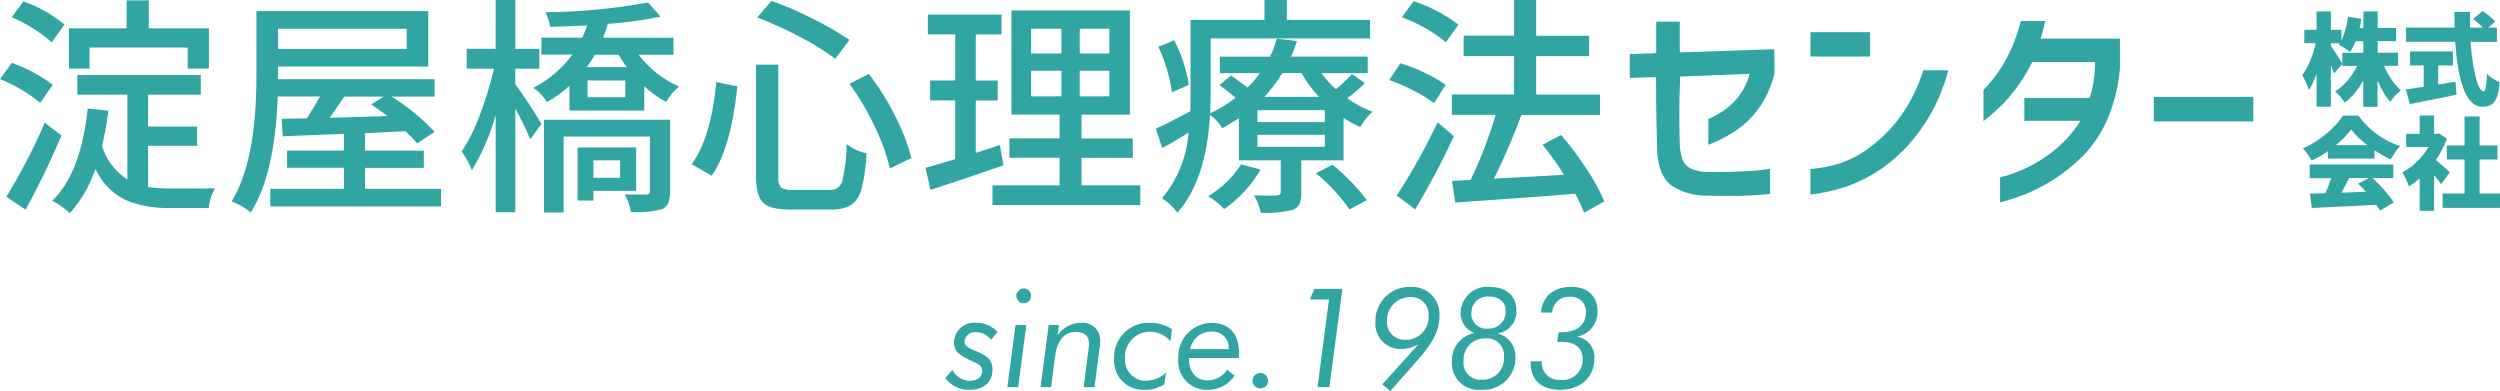 <?xml version="1.0" encoding="UTF-8"?>
<svg xmlns="http://www.w3.org/2000/svg" viewBox="0 0 323.97 50.67">
  <defs>
    <style>
      .cls-1 {
        fill: #31a5a1;
      }
    </style>
  </defs>
  <g>
    <g>
      <path class="cls-1" d="M11.6,6.16v2.73h-2.66V3.67h7.47V.04h2.87v3.63h7.79v5.22h-2.75v-2.73h-12.72ZM8.35,3.17l-1.64,2.31c-1.55-1.35-3.3-2.44-5.19-3.25L3.04.18c1.93.68,3.72,1.69,5.3,2.99ZM6.83,10.99l-1.61,2.34c-1.57-1.29-3.33-2.33-5.21-3.08l1.52-2.11c1.9.68,3.69,1.63,5.3,2.84h0ZM5.8,15.89l2.17,1.67c-1.39,3.28-2.94,6.49-4.66,9.61l-2.49-1.67c1.89-3.08,3.56-6.29,4.98-9.61h0ZM19.19,18.9v5.33c1,.15,2.01.21,3.02.2,3.01,0,4.89,0,5.65-.03-.44.79-.72,1.65-.82,2.55h-4.95c-2.02.07-4.02-.29-5.89-1.06-1.7-.86-3.05-2.28-3.84-4.01-.7,2.12-1.82,4.08-3.31,5.74-.69-.64-1.45-1.18-2.28-1.61,2.48-2.38,4.01-6.37,4.6-11.95l2.67.29c-.18,1.54-.45,3.07-.82,4.57.55,1.79,1.71,3.32,3.28,4.34v-10.99h-6.48v-2.55h16v2.55h-6.83v4.13h6.36v2.49h-6.36ZM49.72,12.52h-5.1c-1.15,1.68-1.79,2.6-1.9,2.75,1.45-.04,3.95-.12,7.53-.23-1.31-.94-2.02-1.45-2.14-1.52l1.61-1ZM52.7,3.73h-16.67v2.61h16.67v-2.61ZM47.31,24.47h9.84v2.28h-22.12v-2.28h9.55v-2.73h-7.38v-2.23h7.38v-2.17l-7.94.32-.15-2.26c.59,0,1.68-.02,3.28-.06.84-1.33,1.41-2.28,1.7-2.84h-5.48c-.23,6.7-1.4,11.71-3.49,15.03-.74-.61-1.59-1.1-2.49-1.44,2.15-3.46,3.22-8.87,3.22-16.23V1.44h22.27v7.18h-19.48v1.64h20.3v2.26h-5.57c2.05,1.28,3.92,2.81,5.57,4.57l-2.26,1.49c-.47-.55-.97-1.08-1.49-1.58l-5.27.26v2.26h7.62v2.23h-7.62v2.73ZM66.77,8.91v1.99c1.25,1.72,2.38,3.44,3.4,5.16l-1.46,1.99c-.56-1.36-1.21-2.68-1.93-3.96v13.42h-2.55v-12.57c-.7,2.5-1.74,4.9-3.08,7.12-.33-.87-.77-1.68-1.32-2.43.97-1.49,1.77-3.1,2.37-4.78.74-1.94,1.35-3.92,1.82-5.95h-3.54v-2.58h3.75V0h2.55v6.33h3.11v2.58h-3.1ZM80.36,20.78h-3.46v2.26h3.46v-2.26ZM82.44,24.73h-5.54v1.26h-2.05v-6.88h7.59v5.63ZM86.83,15.53v9.29c.02.51-.06,1.02-.23,1.49-.17.37-.48.66-.85.82-1.3.31-2.65.43-3.98.35-.14-.8-.42-1.57-.82-2.29.82.02,1.76.03,2.81.03.14,0,.27-.04.38-.12.07-.09.1-.21.09-.32v-7.09h-11.19v9.84h-2.55v-12.01h16.34ZM81.03,12.6v-2.17h-4.89v2.17h4.89ZM80.18,7.09h-3.08c-.32.56-.67,1.1-1.06,1.61h5.21c-.41-.5-.77-1.04-1.08-1.61h0ZM87.27,7.09h-4.51c1.37,1.8,3.17,3.22,5.24,4.13-.68.55-1.25,1.23-1.67,1.99-1.04-.54-2-1.23-2.84-2.05v3.16h-9.7v-3.19c-.9.81-1.88,1.52-2.93,2.11-.21-.38-.47-.73-.78-1.04-.28-.31-.6-.58-.95-.81,1.98-1.04,3.71-2.51,5.04-4.31h-4.01v-2.2h5.3c.24-.51.45-1.04.61-1.58-1.58.08-3.17.14-4.78.18-.1-.66-.31-1.3-.61-1.9,4.46-.03,8.91-.45,13.3-1.26l1.62,1.84c-2.25.46-4.53.77-6.83.94-.18.61-.38,1.2-.61,1.79h9.11v2.2ZM110.07,10.87l2.52-1.29c1.33,1.72,2.48,3.56,3.44,5.51.89,1.71,1.59,3.52,2.07,5.39l-2.78,1.35c-.45-1.87-1.11-3.69-1.96-5.42-.91-1.95-2.01-3.81-3.28-5.54ZM92.84,10.64l2.72.56c-.58,5.43-1.7,9.29-3.34,11.57l-2.58-1.5c1.66-2.26,2.72-5.81,3.19-10.63ZM98.14,2.26l1.82-2.14c1.84.64,3.63,1.4,5.36,2.3,1.64.82,3.23,1.73,4.75,2.74l-1.82,2.46c-1.44-1.07-2.97-2.02-4.57-2.83-1.79-.95-3.64-1.8-5.54-2.53h0ZM97.96,8.38h2.9v14.56c-.06.48.06.97.34,1.36.45.26.97.37,1.48.31h4.86c.73.05,1.39-.4,1.6-1.1.38-1.59.57-3.21.58-4.84.75.6,1.64,1.01,2.58,1.2-.18,2.89-.56,4.83-1.16,5.81-.6.99-1.72,1.48-3.38,1.48h-5.36c-1.72,0-2.89-.29-3.5-.88-.61-.59-.92-1.7-.92-3.34v-14.56ZM129.57,18.78l.47,2.64c-3.24,1.13-6.4,2.2-9.46,3.19l-.64-2.87c1.15-.31,2.43-.68,3.84-1.11v-7.62h-3.25v-2.58h3.25v-5.98h-3.54V1.88h9.55v2.58h-3.34v5.98h2.84v2.58h-2.84v6.8c1.15-.37,2.19-.72,3.13-1.03h0ZM133.62,9.17v3.31h3.93v-3.31h-3.93ZM133.62,3.72v3.22h3.93v-3.22h-3.93ZM143.76,6.94v-3.22h-3.84v3.22h3.84ZM143.76,12.48v-3.31h-3.84v3.31h3.84ZM140.16,24.02h7.61v2.55h-19.16v-2.55h8.7v-3.57h-6.5v-2.52h6.5v-3.08h-6.24V1.35h15.35v13.51h-6.27v3.08h6.65v2.52h-6.65v3.57ZM154.07,10.99l-2.2.97c-.29-2.04-.88-4.02-1.76-5.89l2.05-.85c.94,1.81,1.59,3.76,1.9,5.77ZM160.84,21.3l2.52.67c-1.18,2.03-2.79,3.78-4.72,5.13-.6-.66-1.31-1.22-2.08-1.67,1.73-1.03,3.19-2.44,4.28-4.13ZM170.54,22.45l2.14-1.11c1.66,1.36,3.15,2.9,4.45,4.6l-2.26,1.2c-1.22-1.76-2.68-3.34-4.34-4.69h0ZM171.68,15.83v-1.56h-8.73v1.55h8.73ZM171.68,19.02v-1.55h-8.73v1.55h8.73ZM168.66,9.47h-2.49c-.67,1.1-1.44,2.13-2.31,3.08h7.06c-.87-.93-1.63-1.96-2.26-3.08ZM175.19,9.59l1.67,1.17c-.69.74-1.45,1.4-2.28,1.96,1.01.74,2.11,1.33,3.28,1.76-.64.57-1.17,1.24-1.58,1.99-.76-.33-1.49-.73-2.17-1.2v5.51h-5.48v4.22c.03.49-.05.99-.23,1.45-.2.36-.52.62-.91.75-1.34.32-2.72.45-4.1.38-.17-.79-.47-1.55-.88-2.26,1.5.04,2.48.04,2.93,0,.35,0,.53-.14.53-.41v-4.13h-5.42v-5.45c-1.13.7-1.86,1.13-2.17,1.29-.39-.69-.93-1.28-1.58-1.73-.31,5.63-1.72,9.84-4.22,12.66-.56-.73-1.23-1.36-1.99-1.87,2.01-2.4,3.21-5.38,3.43-8.5-1.19.76-2.32,1.43-3.4,1.99l-.85-2.49c.67-.27,2.16-1.03,4.48-2.26.02-.53.03-1.27.03-2.23V2.58h9.58V0h2.9v2.58h10.78v2.4h-20.65v7.21c0,.49-.02,1.32-.06,2.49,1.17-.54,2.27-1.22,3.28-2.01-.66-.59-1.36-1.13-2.08-1.64l1.49-1.26c.16.1.87.62,2.14,1.58.59-.57,1.13-1.2,1.61-1.87h-5.19v-2.14h6.5c.37-.75.66-1.54.88-2.34l2.61.32c-.21.69-.46,1.37-.76,2.02h9.93v2.14h-6c.55.76,1.18,1.46,1.88,2.08.74-.6,1.44-1.26,2.08-1.97h0ZM188.99,3.2l-1.61,2.28c-1.71-1.39-3.64-2.49-5.71-3.25l1.52-2.08c2.09.69,4.05,1.72,5.8,3.04h0ZM187.35,10.99l-1.52,2.37c-.82-.61-1.69-1.15-2.61-1.6-1.03-.54-2.1-1.01-3.19-1.39l1.44-2.17c2.09.63,4.07,1.57,5.89,2.79ZM186.3,15.85l2.11,1.79c-1.49,3.25-3.17,6.42-5.01,9.49l-2.4-1.79c1.98-3.04,3.75-6.21,5.3-9.49ZM207.89,26.11l-2.61,1.46c-.33-.84-.71-1.66-1.15-2.46-2.36.2-7.55.58-15.55,1.14l-.41-2.81,2.4-.12c1.31-2.72,2.4-5.54,3.25-8.44h-5.68v-2.64h8.06v-4.98h-6.53v-2.64h6.53V0h2.87v4.63h6.86v2.64h-6.86v4.98h8.27v2.64h-10.17c-1.05,2.81-2.24,5.57-3.57,8.26,2.36-.12,5.39-.28,9.08-.5-.84-1.36-1.77-2.66-2.78-3.9l2.4-1.26c1.2,1.39,2.31,2.87,3.31,4.41.9,1.32,1.67,2.73,2.29,4.21ZM211.2,10.11v-3.1l3.43-.12V2.81h3.05v3.98l12.25-.41.03,3.1c-.41,1.75-1.17,3.39-2.24,4.83-.89,1.16-1.98,2.15-3.22,2.91-.99.62-2.03,1.13-3.12,1.54v-3.34c.64-.28,1.25-.61,1.83-.98.7-.47,1.34-1.04,1.89-1.68.77-.94,1.33-2.02,1.64-3.19l-9.02.35c-.08,2.27-.11,4.08-.1,5.45s.04,2.59.07,3.66c.05.55.16,1.1.33,1.63.18.49.54.9,1,1.14.76.34,1.59.51,2.42.48.98.02,1.97.01,2.97-.02,1.01-.03,1.94-.07,2.81-.13.72-.04,1.44-.13,2.15-.26v3.26c-1.31.14-2.62.22-3.92.25-1.3.03-2.7.02-4.2-.02-1.65.04-3.27-.41-4.64-1.32-1.1-.82-1.72-2.26-1.86-4.31-.04-1.54-.07-2.98-.1-4.31-.03-1.33-.04-3.14-.04-5.42l-3.4.09ZM234.61,7.33v-3.16h7.73v3.16h-7.73ZM252.48,9.08c-.69,2.74-1.89,5.33-3.54,7.64-1.36,1.95-3.04,3.66-4.98,5.04-1.5,1.05-3.14,1.88-4.87,2.48-1.46.47-2.96.8-4.48.97v-3.31c1.26-.09,2.51-.33,3.72-.7,1.46-.48,2.83-1.21,4.04-2.15,1.48-1.12,2.8-2.45,3.9-3.95,1.31-1.82,2.31-3.85,2.96-5.99h3.25ZM265.05,2.73c-.2.86-.4,1.62-.61,2.28h10.28v3.75c-.17,2.31-.72,4.58-1.63,6.71-.76,1.77-1.84,3.37-3.19,4.75-1.18,1.19-2.49,2.24-3.91,3.13-1.18.74-2.42,1.38-3.72,1.89-1,.39-2.03.72-3.08.98v-3.22c1.08-.29,2.13-.66,3.15-1.11,1.27-.59,2.47-1.32,3.57-2.17,1.46-1.13,2.72-2.51,3.71-4.07h-7.29v-2.96h8.47c.47-1.51.71-3.08.7-4.66h-8.14c-.95,1.91-2.16,3.67-3.6,5.24-.86.87-1.77,1.68-2.72,2.43v-4.04c.69-.74,1.34-1.52,1.93-2.34.64-.92,1.18-1.9,1.63-2.93.53-1.18.96-2.41,1.27-3.66h3.19ZM279.11,15.74v-3.19h12.89v3.19h-12.89Z"/>
      <path id="_パス_561" data-name="パス 561" class="cls-1" d="M122.5,49c.74,1,1.93,1.57,3.17,1.51,1.84,0,2.95-1.01,2.95-2.63,0-1.26-.67-1.75-2-2.32-1.01-.43-1.64-.67-1.64-1.35.09-.72.73-1.24,1.46-1.17.78-.02,1.52.35,1.98.99l.85-1.01c-.7-.77-1.7-1.21-2.74-1.19-1.45-.15-2.75.9-2.9,2.35,0,.06-.01.12-.01.18,0,1.15.65,1.62,1.91,2.23,1.1.54,1.75.68,1.75,1.48s-.61,1.28-1.64,1.28c-.95-.03-1.81-.57-2.23-1.42l-.9,1.06ZM130.54,50.17h1.4l1.06-8.05h-1.4l-1.06,8.05ZM131.7,38.33c0,.54.44.97.97.97.53,0,.95-.43.95-.95,0,0,0-.01,0-.02,0-.52-.42-.95-.94-.95,0,0,0,0-.01,0-.53,0-.97.42-.97.95ZM134.83,50.17h1.37l.54-4.07c.27-2.02,1.21-3.08,2.66-3.08,1.13,0,1.73.52,1.73,1.48,0,.18-.04.43-.07.74l-.63,4.93h1.4l.67-5.08c.04-.3.07-.6.07-.9.06-1.25-.9-2.31-2.15-2.37-.12,0-.23,0-.35.01-1.21.02-2.33.61-3.02,1.6l.18-1.31h-1.33l-1.06,8.05ZM151.68,44.21l.2-1.55c-.84-.54-1.81-.83-2.81-.83-2.47-.12-4.58,1.78-4.7,4.26,0,.14,0,.28,0,.42-.13,2.08,1.45,3.87,3.53,4,.14,0,.29,0,.43,0,.91.04,1.8-.22,2.56-.72l.22-1.51c-.68.64-1.57,1.02-2.5,1.06-1.46.09-2.72-1.03-2.81-2.49,0-.11,0-.21,0-.32-.18-1.77,1.12-3.35,2.89-3.53.1,0,.2-.02.3-.02,1.03,0,2.01.45,2.7,1.22ZM159.22,45.24h-4.99c.24-1.33,1.42-2.3,2.77-2.27,1.13-.09,2.13.75,2.22,1.89.01.13,0,.26,0,.38ZM160.55,46.39c.02-.22.02-.43.02-.63,0-2.5-1.31-3.92-3.55-3.92-2.42.03-4.35,2-4.33,4.42,0,.08,0,.16,0,.24-.18,2.04,1.33,3.83,3.36,4.01.19.02.37.02.56,0,1.36-.02,2.62-.7,3.38-1.82l-.97-.79c-.54.85-1.46,1.37-2.47,1.4-1.51,0-2.47-1.04-2.47-2.77v-.14h6.44ZM162.31,49.34c0,.54.43.98.97.99.01,0,.03,0,.04,0,.54.02.99-.41,1.01-.95,0-.01,0-.03,0-.04,0-.56-.45-1.01-1-1.01,0,0,0,0,0,0-.56,0-1.01.45-1.01,1,0,0,0,0,0,0ZM170.72,50.17h1.55l1.69-12.74h-3.65l-.56,1.39h2.47l-1.49,11.36ZM182.1,44.03c-1.24.07-2.29-.89-2.36-2.12,0-.08,0-.17,0-.25-.09-1.65,1.17-3.07,2.83-3.16.06,0,.12,0,.18,0,1.24-.08,2.31.86,2.38,2.1,0,.12,0,.24,0,.36.07,1.63-1.2,3.01-2.83,3.08-.06,0-.13,0-.19,0ZM183.81,44.61l-4.68,5.2,1.04.86,3.53-4c1.85-2.08,2.84-3.79,2.84-5.66.16-1.96-1.31-3.68-3.27-3.83-.17-.01-.35-.01-.53,0-2.43-.06-4.44,1.87-4.5,4.3,0,.07,0,.15,0,.22-.15,1.79,1.18,3.37,2.97,3.52.14.01.29.01.43,0,.76,0,1.51-.22,2.16-.61ZM191.06,43.15c-1.75.35-2.98,1.91-2.92,3.69-.12,1.92,1.34,3.57,3.26,3.68.19.01.39,0,.58-.01,2.28.15,4.25-1.58,4.4-3.85,0-.1,0-.2,0-.3.09-1.48-.9-2.81-2.34-3.15,1.47-.19,2.55-1.49,2.47-2.97,0-1.87-1.26-3.06-3.51-3.06-1.89-.16-3.55,1.24-3.71,3.13,0,.1-.01.19-.01.29,0,1.14.71,2.16,1.78,2.56ZM192.72,42.59c-1.05.08-1.97-.71-2.05-1.76,0-.09,0-.17,0-.26-.03-1.16.89-2.12,2.05-2.15.08,0,.17,0,.25,0,1.31,0,2.14.76,2.14,1.78.11,1.21-.78,2.27-1.99,2.38-.13.01-.27.01-.4,0ZM192.05,49.2c-1.2.12-2.27-.75-2.39-1.94-.02-.15-.02-.3,0-.45-.11-1.53,1.05-2.86,2.58-2.96.09,0,.19,0,.28,0,1.21-.11,2.27.79,2.38,2,.01.13.01.25,0,.38.12,1.53-1.03,2.87-2.56,2.98-.09,0-.19,0-.28,0ZM198.35,46.82v.22c0,2.2,1.39,3.47,3.82,3.47,2.74,0,4.45-1.67,4.45-4.09.08-1.39-.92-2.6-2.3-2.79,1.61-.27,2.76-1.69,2.7-3.31,0-1.91-1.26-3.15-3.4-3.15-2.29,0-3.76,1.24-3.92,3.33h1.45c.05-1.18,1.04-2.09,2.22-2.04.03,0,.05,0,.08,0,1.05-.09,1.97.68,2.07,1.73,0,.11.01.22,0,.32,0,1.6-1.17,2.56-3.33,2.56h-.23l-.16,1.24c.15-.01.3-.02.45-.02,1.87,0,2.84.76,2.84,2.18.11,1.41-.95,2.65-2.36,2.76-.15.01-.3.01-.45,0-1.24.13-2.35-.77-2.48-2-.01-.14-.02-.27,0-.41h-1.44Z"/>
    </g>
    <g>
      <path class="cls-1" d="M311.11,11.72c-.43.34-1.05,1-1.37,1.48-.62-.7-1.18-1.69-1.64-2.78v3.42h-1.85v-3.41c-.65,1.16-1.44,2.16-2.39,2.85-.29-.44-.86-1.11-1.26-1.44,1.18-.71,2.21-1.96,2.86-3.3h-1.92v-1.7h2.72v-1.5h-1c-.21.53-.44,1.01-.7,1.4-.32-.27-1.07-.74-1.47-.95.04-.05.08-.12.13-.18h-1.17v.35c.38.49,1.29,1.94,1.5,2.3l-1.08,1.25c-.1-.3-.25-.68-.42-1.07v5.39h-1.85v-4.3c-.29.83-.62,1.57-.99,2.13-.17-.55-.57-1.42-.87-1.94.77-.96,1.42-2.67,1.75-4.12h-1.48v-1.74h1.59V1.49h1.85v2.38h1.38v1.37c.43-.85.7-1.98.85-3.08l1.72.3c-.07.4-.13.79-.22,1.18h.49V1.49h1.85v2.14h2.38v1.7h-2.38v1.5h2.64v1.7h-1.82c.52,1.22,1.33,2.43,2.18,3.18Z"/>
      <path class="cls-1" d="M318.21,10.59l.13,1.68c-2.09.44-4.35.88-6.06,1.22l-.51-1.91c.64-.08,1.44-.2,2.31-.33v-2.77h-1.77v-1.82h5.56v1.82h-1.91v2.47c.74-.12,1.5-.23,2.24-.36ZM311.81,3.58h6.28c-.01-.68-.03-1.37-.03-2.04h2.04c-.03.68-.03,1.37-.01,2.04h1.65c-.35-.38-.84-.81-1.26-1.12l1.25-1.03c.55.38,1.27.95,1.62,1.37l-.91.78h1.13v1.85h-3.41c.25,3.51.92,6.42,1.69,6.42.23,0,.38-.7.44-2.29.43.44,1.12.91,1.65,1.1-.27,2.6-.9,3.17-2.26,3.17-2.3,0-3.22-3.91-3.51-8.41h-6.37v-1.85Z"/>
      <path class="cls-1" d="M303.61,14.98h2c1.39,1.91,3.34,3.28,5.41,3.95-.47.48-.88,1.16-1.22,1.73-.69-.31-1.4-.73-2.09-1.18v1.07h-6.03v-.96c-.66.46-1.39.88-2.13,1.22-.22-.46-.73-1.18-1.12-1.59,2.22-.94,4.25-2.77,5.19-4.24ZM299.31,21.32h10.83v1.75h-2.69c1.08.98,2.17,2.22,2.74,3.16l-1.77,1.07c-.12-.23-.29-.49-.47-.77-2.99.17-6.14.31-8.36.42l-.25-1.85c.6-.01,1.26-.04,1.99-.06.29-.61.56-1.31.77-1.96h-2.79v-1.75ZM304.69,16.78c-.49.66-1.18,1.37-1.99,2.03h4.07c-.85-.65-1.59-1.35-2.08-2.03ZM306.61,24.86c-.34-.38-.69-.74-1.03-1.07l1.38-.72h-2.54c-.33.64-.66,1.3-.99,1.9l3.17-.12Z"/>
      <path class="cls-1" d="M315.43,22.7v4.62h-1.87v-4.2c-.46.4-.92.75-1.39,1.04-.16-.51-.6-1.46-.87-1.82,1.34-.69,2.6-1.91,3.41-3.29h-2.9v-1.7h1.75v-2.38h1.87v2.38h.29l.33-.07,1.05.69c-.36.97-.86,1.91-1.44,2.76.62.51,1.56,1.34,1.82,1.6l-1.14,1.53c-.23-.33-.56-.74-.9-1.16ZM316.53,25.08h2.85v-4.41h-2.3v-1.82h2.3v-3.76h1.95v3.76h2.31v1.82h-2.31v4.41h2.64v1.86h-7.44v-1.86Z"/>
    </g>
  </g>
</svg>
